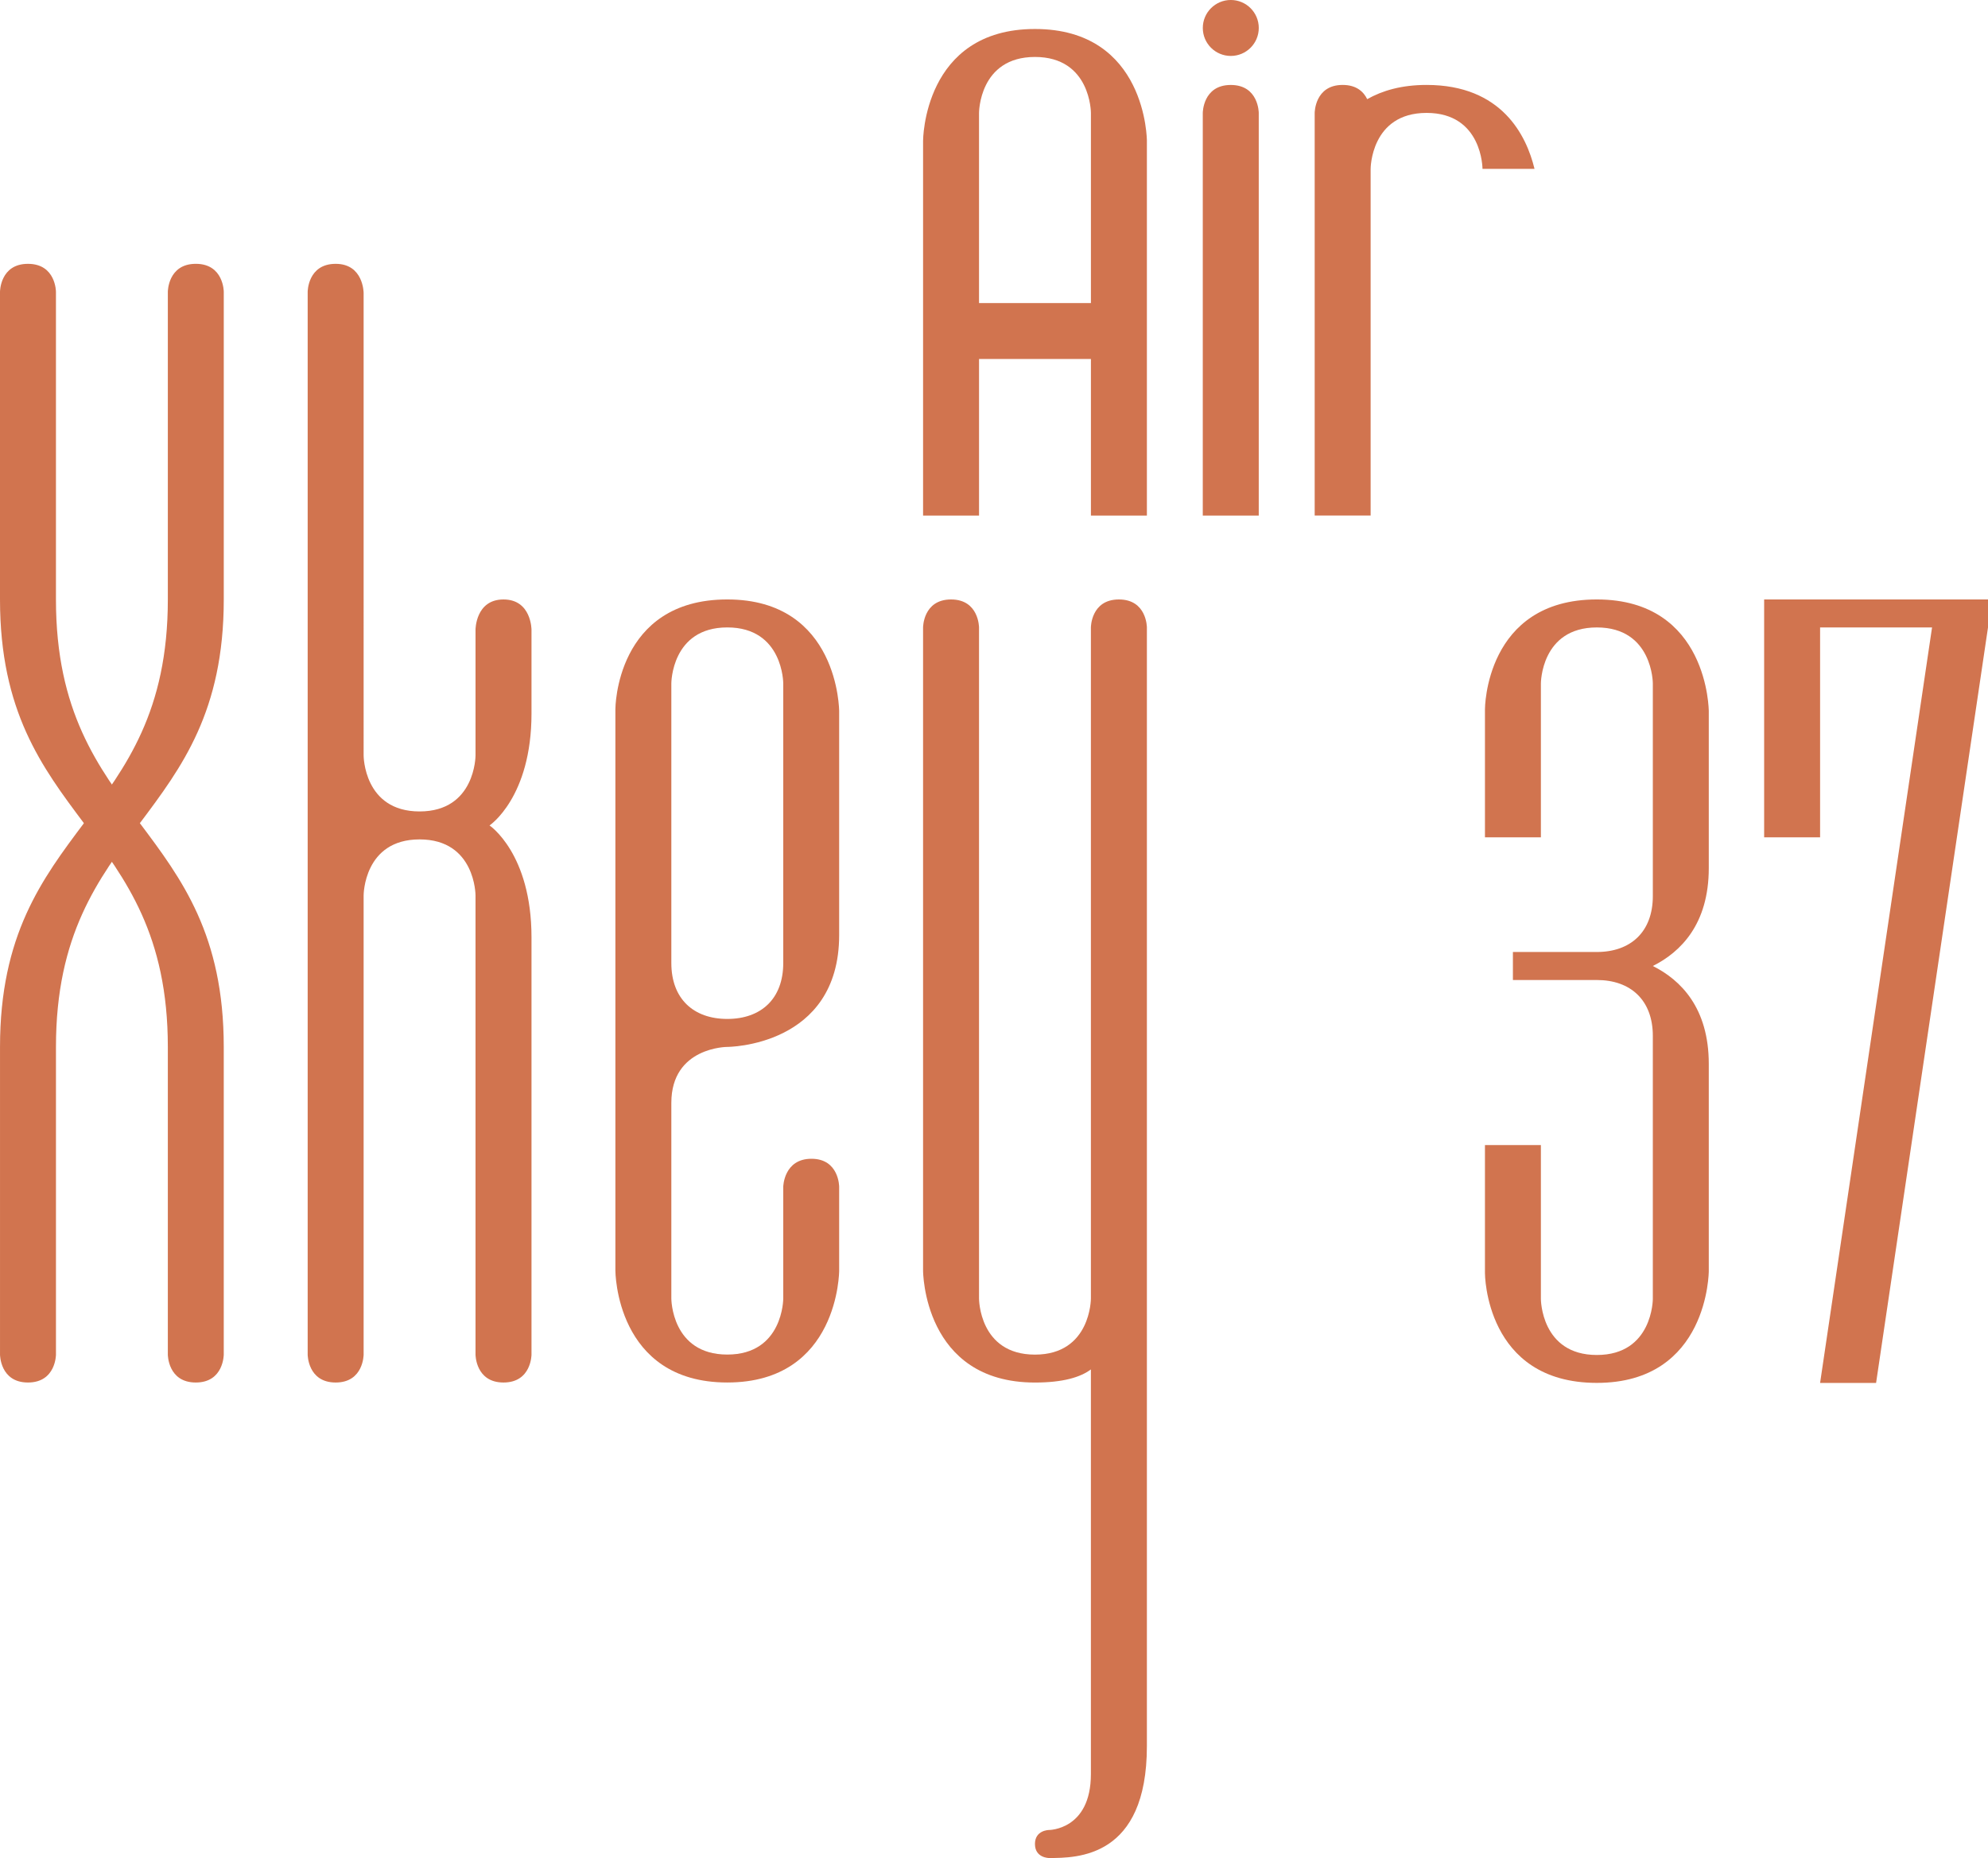 <?xml version="1.0" encoding="utf-8"?>
<!-- Generator: Adobe Illustrator 14.0.0, SVG Export Plug-In . SVG Version: 6.00 Build 43363)  -->
<!DOCTYPE svg PUBLIC "-//W3C//DTD SVG 1.1//EN" "http://www.w3.org/Graphics/SVG/1.1/DTD/svg11.dtd">
<svg version="1.1" id="logo" xmlns="http://www.w3.org/2000/svg" xmlns:xlink="http://www.w3.org/1999/xlink" x="0px" y="0px"
	 width="142.519px" height="133.227px" viewBox="14.728 2.363 142.519 133.227"
	 enable-background="new 14.728 2.363 142.519 133.227" xml:space="preserve">
<g>
	<path fill="#D1744F" d="M104.968,39.333V10.46c0,0,0-2.005-2.006-2.005c-2.007,0-2.007,2.005-2.007,2.005v28.873H104.968z"/>
	<path fill="#D1744F" d="M117,8.453c-1.799,0-3.174,0.407-4.258,1.02c-0.246-0.507-0.746-1.02-1.761-1.02
		c-2.004,0-2.004,2.006-2.004,2.006v5.853v23.018h4.011V14.47c0,0,0-4.011,4.012-4.011c4.01,0,4.008,4.011,4.008,4.011h3.729
		C124.16,12.094,122.406,8.453,117,8.453"/>
	<path fill="#D1744F" d="M88.924,4.442c-8.021,0-8.021,8.022-8.021,8.022v26.869h4.012V28.104h8.021v11.229h4.012V12.462
		C96.948,12.462,96.948,4.442,88.924,4.442 M84.914,24.093V10.457c0,0,0-4.01,4.01-4.01c4.012,0,4.012,4.01,4.012,4.01v13.636
		H84.914z"/>
	<path fill="#D1744F" d="M96.948,47.352c0,0,0-2.005-2.006-2.005c-2.008,0-2.008,2.005-2.008,2.005V95.48v0.002
		c0,0,0,4.013-4.01,4.013c-4.014,0-4.01-4.015-4.01-4.015V47.352c0,0-0.002-2.005-2.005-2.005c-2.006,0-2.006,2.005-2.006,2.005
		v46.122c0,0-0.001,8.023,8.021,8.023c2.005,0,3.258-0.378,4.01-0.94c0,8.751,0,26.042,0,29.016c0,4.009-3.007,4.009-3.007,4.009
		s-1.003,0.002-1.003,1.003c0,1.005,1.003,1.005,1.003,1.005c2.008,0,7.021,0,7.021-8.023
		C96.948,119.545,96.948,131.577,96.948,47.352"/>
	<path fill="#D1744F" d="M66.867,77.431c0,0,8.02,0,8.02-8.021V53.368c0,0,0-8.022-8.02-8.022c-8.022,0-8.022,7.86-8.022,7.86
		v40.267c0,0,0,8.021,8.022,8.021c8.02,0,8.02-8.021,8.02-8.021v-6.016c0,0,0-2.005-1.987-2.005c-1.986,0-2.021,2.005-2.021,2.005
		v8.021c0,0,0,4.013-4.011,4.013c-4.012,0-4.012-4.013-4.012-4.013V81.443C62.856,77.432,66.867,77.431,66.867,77.431
		 M62.856,51.363c0,0,0-4.011,4.012-4.011c4.011,0,4.011,4.011,4.011,4.011v20.053c0,2.57-1.595,4.009-4.011,4.009
		s-4.012-1.438-4.012-4.009V51.363z"/>
	<path fill="#D1744F" d="M48.818,47.512v9.025c0,0,0.001,4.01-4.01,4.01c-4.012,0-4.012-4.01-4.012-4.01V23.37
		c0,0,0-2.089-2.004-2.089c-2.007,0-2.007,2.005-2.007,2.005v76.206c0,0,0,2.003,2.007,2.003c2.005,0,2.004-2.003,2.004-2.003
		V66.563c0,0,0.001-4.011,4.012-4.011c4.01,0,4.01,4.011,4.01,4.011v32.929c0,0,0,2.003,2.006,2.003
		c2.007,0,2.007-2.003,2.007-2.003v-29.92c0-6.016-3.009-8.021-3.009-8.021s3.009-2.005,3.009-8.023v-6.015
		c0,0-0.002-2.166-2.007-2.166S48.818,47.512,48.818,47.512"/>
	<path fill="#D1744F" d="M14.728,45.346v-22.06c0,0,0-2.005,2.004-2.005c2.007,0,2.007,2.005,2.007,2.005v22.06
		c0,16.042,12.03,16.038,12.03,32.084v22.062c0,0,0,2.003-2.004,2.003c-2.005,0-2.005-2.003-2.005-2.003V77.431
		C26.76,61.389,14.728,61.389,14.728,45.346"/>
	<path fill="#D1744F" d="M30.77,45.346v-22.06c0,0,0-2.006-2.004-2.006c-2.006,0-2.006,2.006-2.006,2.006v22.06
		c0,16.042-12.031,16.042-12.031,32.084v22.062c0,0,0,2.003,2.004,2.003c2.007,0,2.007-2.003,2.007-2.003V77.431
		C18.74,61.389,30.77,61.389,30.77,45.346"/>
	<circle fill="#D1744F" cx="102.963" cy="4.368" r="2.006"/>
	<polygon fill="#D1744F" points="157.247,45.346 157.247,47.354 149.224,101.524 145.21,101.524 153.236,47.354 145.21,47.354 
		145.21,62.402 143.203,62.402 141.199,62.402 141.199,45.346 	"/>
	<path fill="#D1744F" d="M137.23,53.373v11.235c0,4.012-2.004,6.017-4.012,7.021c2.008,1.004,4.012,3.009,4.012,7.022v14.846
		c0,0,0,8.025-8.025,8.025c-8.021,0-8.021-7.86-8.021-7.86V84.47h2.004h2.006v11.034c0,0,0,4.017,4.011,4.017
		c4.014,0,4.014-4.017,4.014-4.017V76.646c0-2.571-1.596-4.012-4.014-4.012h-6.017v-1.002v-1.007h6.017
		c2.418,0,4.014-1.437,4.014-4.013V51.367c0,0,0-4.014-4.014-4.014c-4.011,0-4.011,4.014-4.011,4.014v11.035h-2.006h-2.004v-9.19
		c0,0,0-7.866,8.021-7.866C137.23,45.346,137.23,53.373,137.23,53.373"/>
</g>
</svg>
